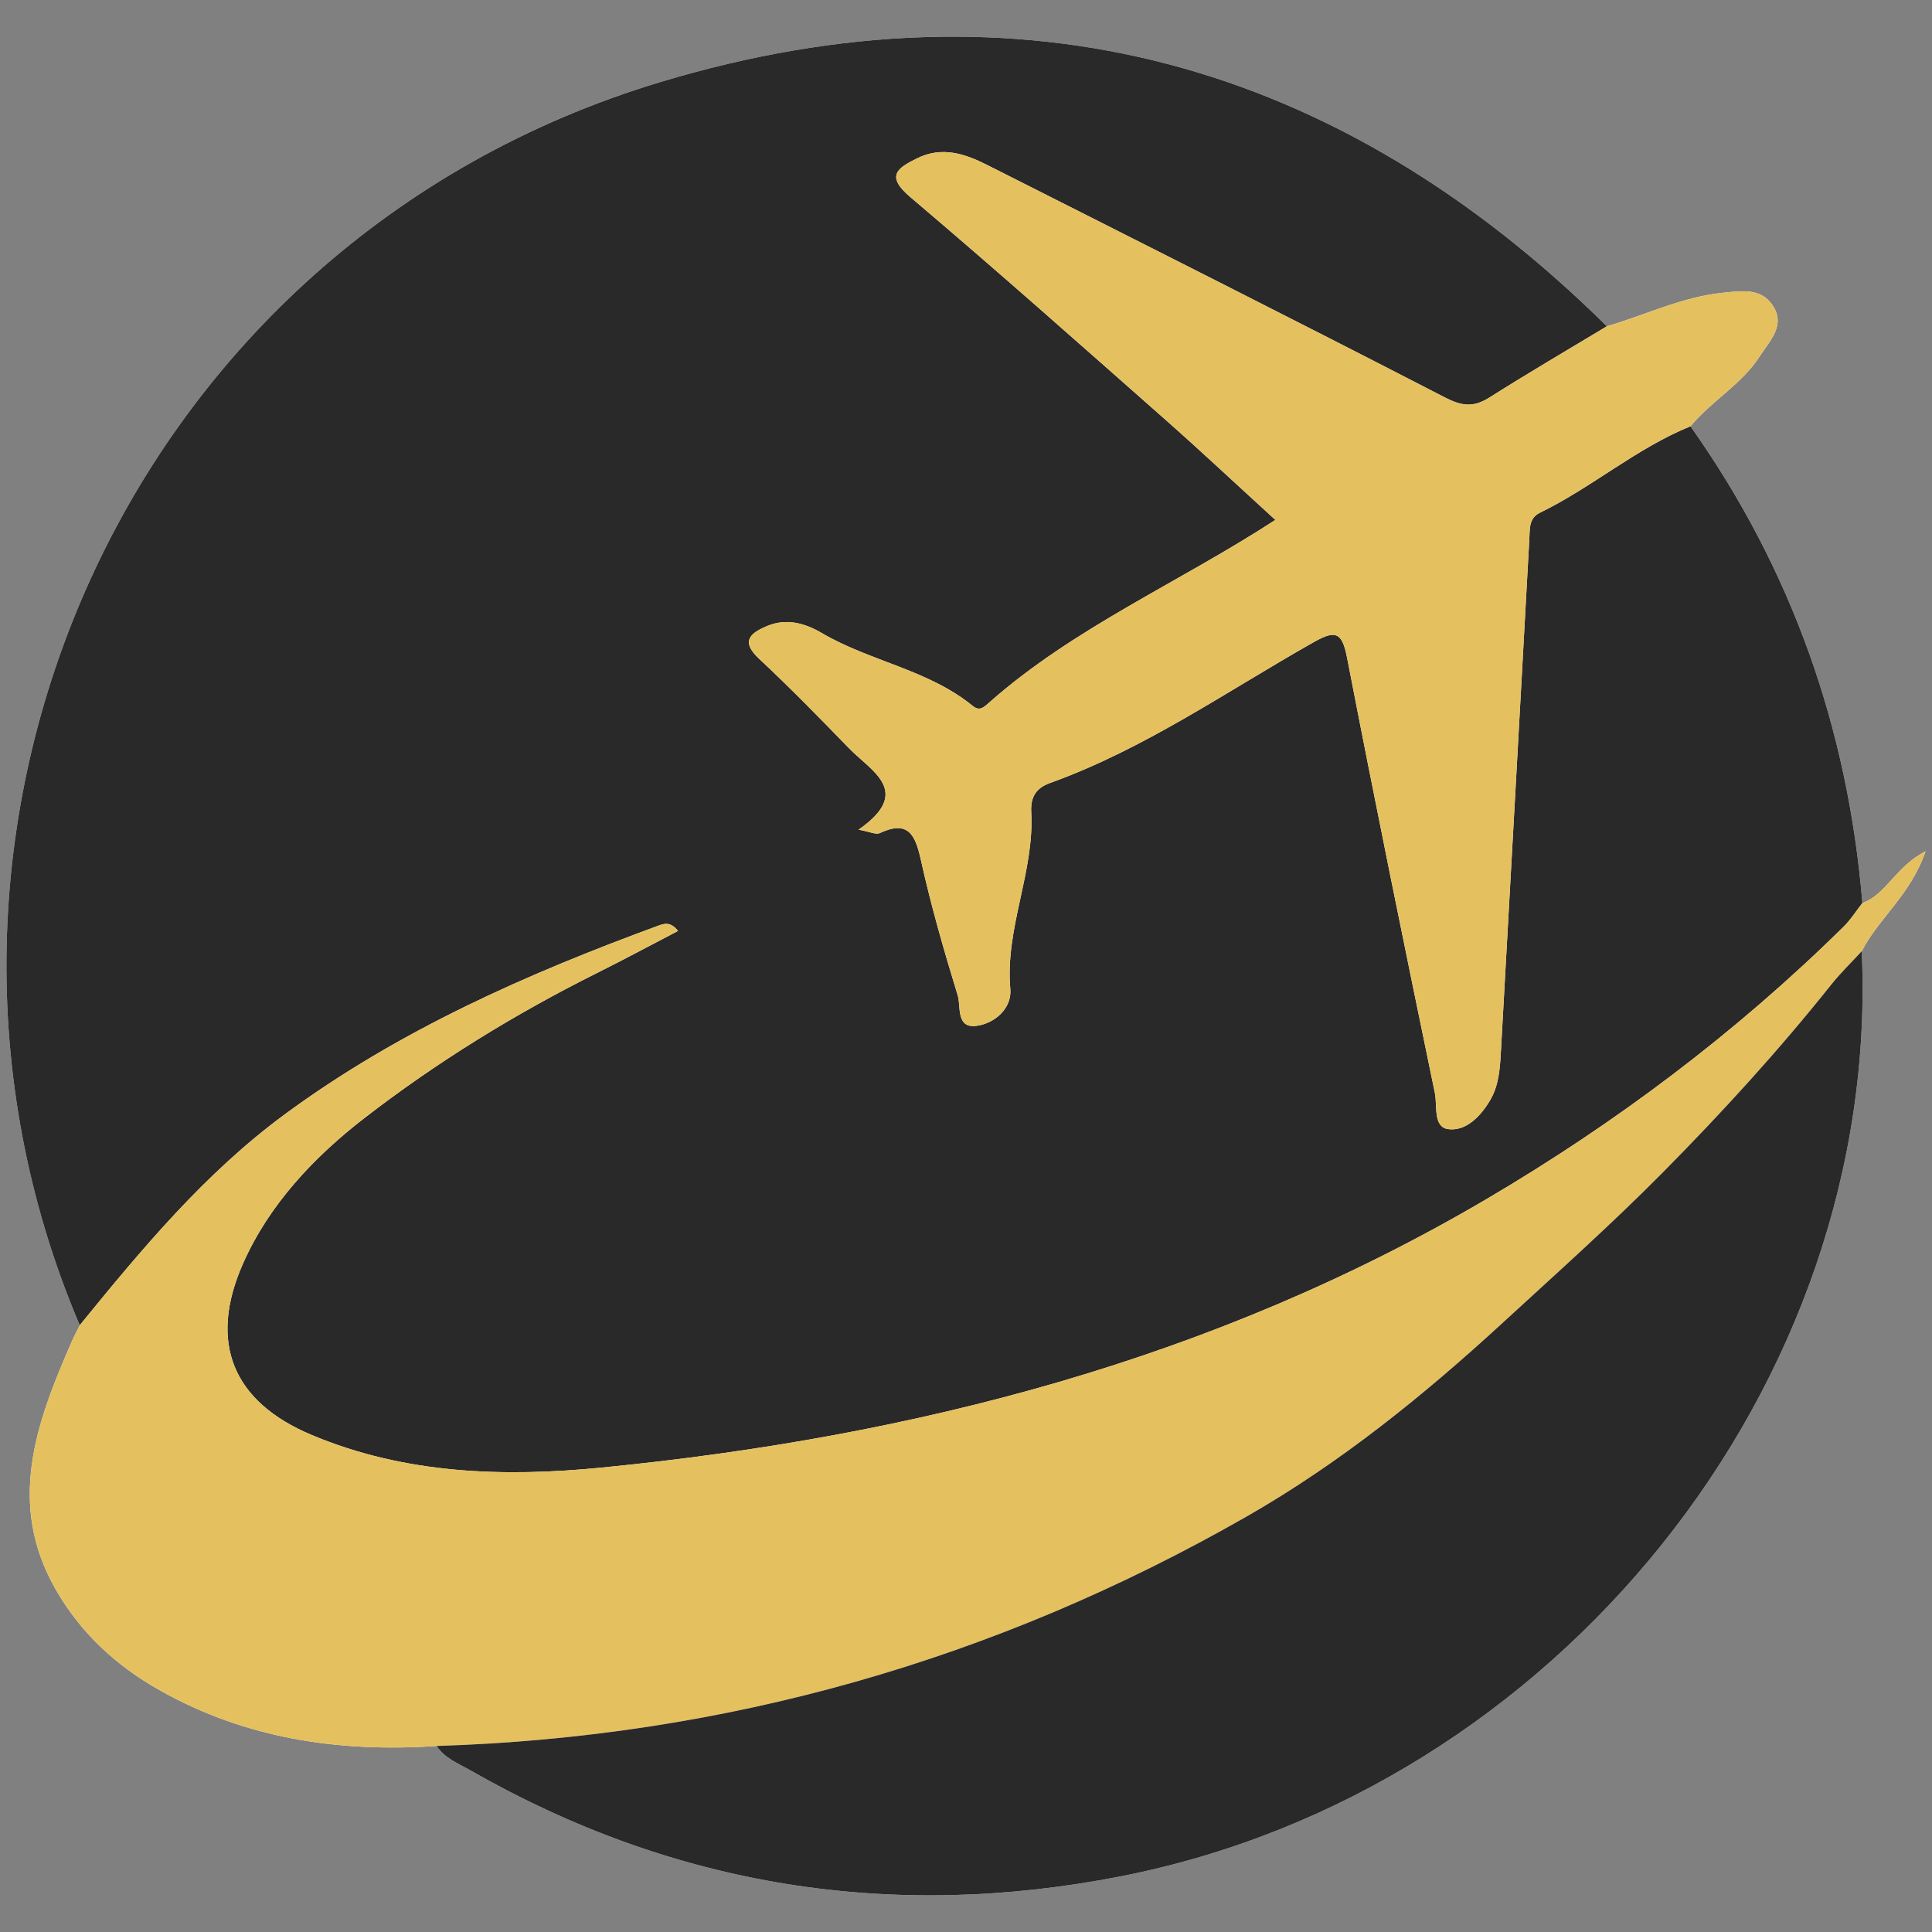 <?xml version="1.0" encoding="UTF-8"?>
<!DOCTYPE svg PUBLIC "-//W3C//DTD SVG 1.0//EN" "http://www.w3.org/TR/2001/REC-SVG-20010904/DTD/svg10.dtd">
<!-- Creator: CorelDRAW 2019 (64-Bit) -->
<svg xmlns="http://www.w3.org/2000/svg" xml:space="preserve" width="4.167in" height="4.167in" version="1.0" style="shape-rendering:geometricPrecision; text-rendering:geometricPrecision; image-rendering:optimizeQuality; fill-rule:evenodd; clip-rule:evenodd"
viewBox="0 0 4166.66 4166.66"
 xmlns:xlink="http://www.w3.org/1999/xlink">
 <rect x="0" y="0" width="4166.66" height="4166.66" fill="#808080" stroke="none"/>
 <defs>
  <style type="text/css">
   <![CDATA[
    .fil0 {fill:#FEFEFE;fill-rule:nonzero}
    .fil2 {fill:#E5C05E;fill-rule:nonzero}
    .fil1 {fill:#292929;fill-rule:nonzero}
   ]]>
  </style>
 </defs>
 <g id="Layer_x0020_1">
  <g id="logo.eps">
   <path class="fil0" d="M941.61 3765.49c17.65,26.56 46.78,37.62 72.71,52.44 439.26,251.3 908.48,325.65 1403.53,228.49 939.57,-184.44 1640.13,-1061.46 1597.25,-1994.92 35.89,-70.56 104.79,-120.66 137.67,-215.5 -64.88,33.07 -84.35,92.83 -136.21,111.55 -31.24,-376.05 -152.31,-719.7 -370.77,-1028.24 45.33,-54.87 110.37,-90.2 149.51,-151.2 21.82,-33.95 57,-66.97 26.94,-110.62 -25.23,-36.67 -65.81,-30.05 -105.04,-26.24 -88.64,8.61 -167.95,48.03 -251.79,72.43 -578.07,-571.39 -1264.74,-760.52 -2040.67,-526.92 -1158.9,348.91 -1704.14,1620.93 -1252.75,2681.35 -6.01,12.3 -12.48,24.4 -17.96,36.93 -76.15,174.21 -140.4,348.88 -32.79,534.7 53.95,93.15 129.65,162.7 222.69,215.24 186.25,105.18 387.54,134.52 597.69,120.49z"/>
   <path class="fil1" d="M171.98 2858.12c-451.39,-1060.43 93.85,-2332.44 1252.75,-2681.35 775.93,-233.61 1462.6,-44.47 2040.67,526.92 -84.58,51.06 -169.95,100.89 -253.41,153.75 -34.33,21.74 -59.35,18.56 -96.3,-0.5 -327.98,-169.21 -657.8,-334.91 -987.2,-501.37 -47.98,-24.25 -97.19,-40.37 -150.31,-14.24 -43.19,21.27 -68.89,37.98 -14.81,83.8 184.69,156.54 365.77,317.38 547.3,477.6 80.05,70.64 157.92,143.74 239.88,218.56 -210.02,136.41 -435.55,232.81 -618.61,395.12 -11.21,9.91 -19.74,17.8 -34.45,5.78 -95.91,-78.17 -221.16,-95.76 -325.41,-157.06 -36.6,-21.52 -76.87,-32.52 -118.76,-14.58 -35.96,15.36 -56.19,32.81 -16.21,70.14 66.5,62.1 130.2,127.29 193.56,192.67 48.59,50.15 139.11,93.61 21.03,175.95 24.8,4.49 37.45,11.14 45.31,7.5 60.57,-28.16 76.54,1.67 88.67,56.35 21.95,98.95 50.03,196.69 79.83,293.64 7.3,23.77 -4.42,71.85 40.94,65.52 39.86,-5.56 76.1,-38.27 72.44,-79.53 -11.59,-130.9 52.2,-251.6 45.13,-381 -1.67,-30.5 8.38,-51.59 40.2,-63.03 203.89,-73.3 380.95,-197.52 567.7,-303.14 46.56,-26.34 62.13,-24.7 73.14,32.22 60.7,313.62 124.58,626.63 189.47,939.42 5.65,27.13 -4.44,73.54 28.84,77.88 38.36,5 69.86,-27.69 90.31,-62.33 18.81,-31.82 21.17,-67.86 23.18,-103.93 20.41,-368.67 41.32,-737.31 61.33,-1106 1.23,-22.7 -1.13,-45.41 22.96,-57.12 112.48,-54.73 207.95,-139.08 324.63,-186.44 218.46,308.54 339.53,652.19 370.76,1028.2 -13.43,17.11 -25.15,35.99 -40.54,51.16 -232.02,228.61 -491.34,423.48 -770.91,587.83 -588.09,345.7 -1233.54,512.1 -1907.06,578.57 -212.19,20.93 -424.68,14.28 -626.35,-70.54 -170.37,-71.67 -222.25,-199.36 -148.22,-368 56.81,-129.39 155.15,-232.22 261.52,-314.57 155.76,-120.6 325.47,-225.24 503.25,-313.9 58.09,-28.97 115.24,-59.78 173.98,-90.35 -15.11,-19.87 -29.17,-16.19 -41,-11.84 -285.2,104.6 -561.96,226.69 -807.96,408.09 -171.81,126.69 -307.47,289.83 -441.27,454.16z"/>
   <path class="fil2" d="M171.98 2858.12c133.8,-164.33 269.45,-327.46 441.27,-454.16 246,-181.4 522.76,-303.49 807.96,-408.09 11.83,-4.35 25.89,-8.03 41,11.84 -58.74,30.57 -115.89,61.39 -173.98,90.35 -177.78,88.65 -347.49,193.3 -503.25,313.9 -106.37,82.35 -204.71,185.17 -261.52,314.57 -74.02,168.65 -22.15,296.34 148.22,368 201.67,84.82 414.16,91.47 626.35,70.54 673.52,-66.47 1318.97,-232.87 1907.06,-578.57 279.57,-164.36 538.89,-359.22 770.91,-587.83 15.39,-15.17 27.11,-34.04 40.54,-51.16 51.88,-18.68 71.35,-78.44 136.23,-111.51 -32.88,94.84 -101.78,144.93 -137.67,215.5 -22.05,23.98 -45.63,46.74 -65.87,72.13 -112.97,141.8 -235.2,275.51 -362.44,404.2 -111,112.26 -229.06,217.53 -345.32,324.38 -172.32,158.41 -352.02,303.62 -554.32,419.22 -540.57,308.83 -1122.6,474.53 -1745.54,494.06 -210.15,14.03 -411.44,-15.31 -597.69,-120.49 -93.04,-52.55 -168.74,-122.09 -222.69,-215.24 -107.61,-185.82 -43.36,-360.49 32.79,-534.7 5.48,-12.53 11.95,-24.63 17.96,-36.93z"/>
   <path class="fil1" d="M941.61 3765.49c622.93,-19.52 1204.96,-185.22 1745.54,-494.06 202.3,-115.61 382,-260.81 554.32,-419.22 116.26,-106.85 234.32,-212.13 345.32,-324.38 127.24,-128.69 249.47,-262.4 362.44,-404.2 20.25,-25.39 43.82,-48.14 65.87,-72.13 42.88,933.46 -657.69,1810.48 -1597.25,1994.92 -495.05,97.16 -964.26,22.81 -1403.53,-228.49 -25.93,-14.82 -55.06,-25.88 -72.71,-52.44z"/>
   <path class="fil2" d="M3645.79 919.31c-116.68,47.36 -212.15,131.71 -324.63,186.44 -24.09,11.7 -21.74,34.42 -22.96,57.12 -20.01,368.69 -40.92,737.33 -61.33,1106 -2,36.07 -4.37,72.11 -23.18,103.93 -20.44,34.65 -51.95,67.33 -90.31,62.33 -33.28,-4.34 -23.19,-50.75 -28.84,-77.88 -64.89,-312.79 -128.77,-625.8 -189.47,-939.42 -11.01,-56.92 -26.59,-58.56 -73.14,-32.22 -186.76,105.63 -363.81,229.84 -567.7,303.14 -31.82,11.44 -41.87,32.53 -40.2,63.03 7.07,129.39 -56.72,250.09 -45.13,381 3.66,41.26 -32.58,73.97 -72.44,79.53 -45.36,6.33 -33.64,-41.75 -40.94,-65.52 -29.8,-96.95 -57.88,-194.69 -79.83,-293.64 -12.13,-54.68 -28.09,-84.51 -88.67,-56.35 -7.86,3.64 -20.51,-3.01 -45.31,-7.5 118.08,-82.34 27.56,-125.8 -21.03,-175.95 -63.35,-65.38 -127.06,-130.57 -193.56,-192.67 -39.98,-37.33 -19.75,-54.78 16.21,-70.14 41.9,-17.93 82.16,-6.94 118.76,14.58 104.24,61.3 229.5,78.89 325.41,157.06 14.72,12.02 23.24,4.14 34.45,-5.78 183.06,-162.31 408.59,-258.71 618.61,-395.12 -81.96,-74.81 -159.83,-147.92 -239.88,-218.56 -181.52,-160.22 -362.61,-321.06 -547.3,-477.6 -54.07,-45.82 -28.38,-62.53 14.81,-83.8 53.11,-26.14 102.33,-10.02 150.31,14.24 329.39,166.46 659.22,332.16 987.2,501.37 36.95,19.05 61.97,22.23 96.3,0.5 83.46,-52.86 168.83,-102.69 253.41,-153.75 83.83,-24.4 163.15,-63.82 251.79,-72.43 39.24,-3.81 79.81,-10.43 105.04,26.24 30.06,43.65 -5.12,76.67 -26.94,110.62 -39.14,60.99 -104.18,96.33 -149.51,151.2z"/>
  </g>
 </g>
</svg>
